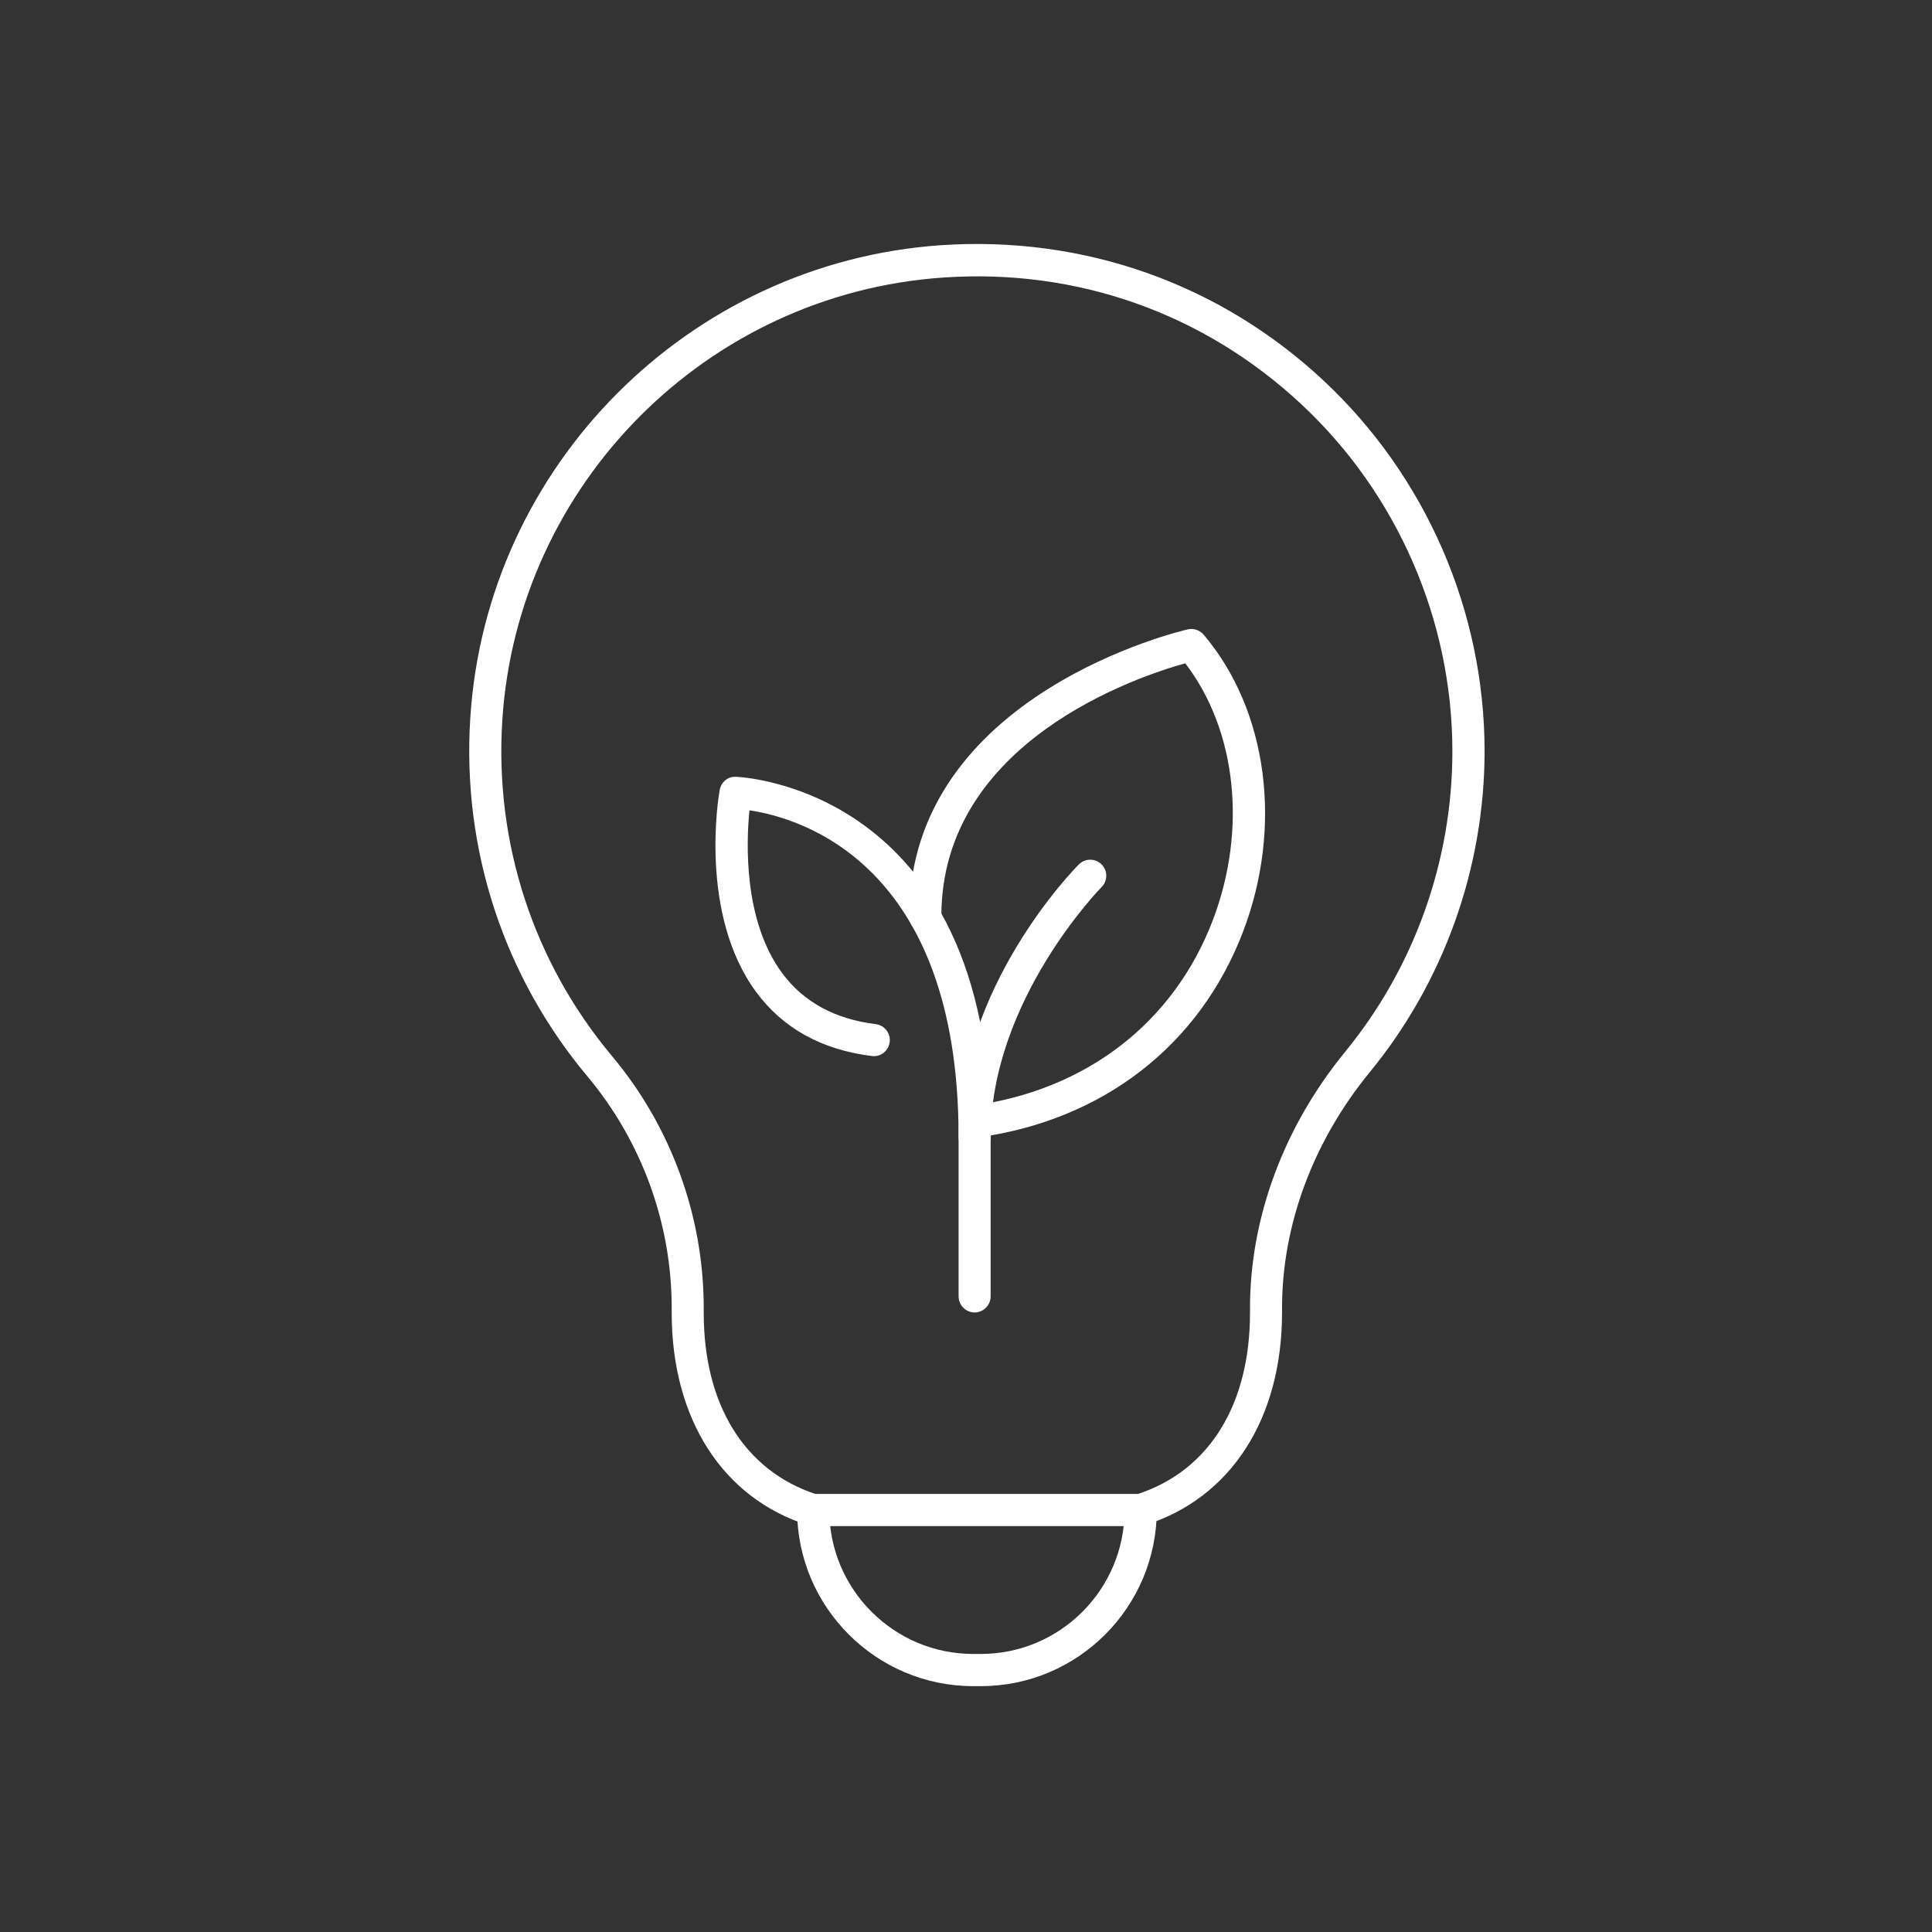 <?xml version="1.0" encoding="UTF-8"?>
<svg id="Layer_2" xmlns="http://www.w3.org/2000/svg" viewBox="0 0 120 120">
  <rect x="0" y="0" width="120" height="120" fill="#333333" stroke="none"/>
  <defs>
    <style>
      .cls-1 {
        fill: #fff;
      }
    </style>
  </defs>
  <path class="cls-1" d="M70.85,94.79h-20.34c-.1,0-.2-.02-.3-.05-5.32-1.67-8.49-6.61-8.49-13.2v-.31c0-5.24-1.86-10.34-5.23-14.37-5.21-6.22-7.8-14.13-7.28-22.27,1-15.66,13.57-28.28,29.23-29.36h0c8.85-.6,17.3,2.37,23.76,8.4,6.36,5.94,10.01,14.33,10.01,23.02,0,7.25-2.53,14.33-7.12,19.93-3.52,4.29-5.46,9.5-5.46,14.65v.29c0,6.59-3.17,11.52-8.49,13.2-.1.03-.2.05-.3.05ZM50.67,92.79h20.02c4.42-1.46,6.95-5.55,6.95-11.25v-.29c0-5.61,2.1-11.27,5.91-15.92,4.3-5.25,6.66-11.87,6.66-18.66,0-8.14-3.42-16-9.38-21.56-6.05-5.65-13.94-8.45-22.26-7.87h0c-14.67,1.01-26.43,12.83-27.37,27.49-.49,7.62,1.93,15.03,6.81,20.86,3.67,4.38,5.7,9.94,5.7,15.65v.31c0,5.7,2.53,9.78,6.95,11.25Z"/>
  <path class="cls-1" d="M60.92,104.73h-.47c-6.03,0-10.94-4.91-10.94-10.94,0-.55.45-1,1-1s1,.45,1,1c0,4.93,4.01,8.94,8.94,8.94h.47c4.93,0,8.93-4.01,8.93-8.94,0-.55.45-1,1-1s1,.45,1,1c0,6.03-4.9,10.94-10.93,10.94Z"/>
  <path class="cls-1" d="M60.54,71.63c-.55,0-1-.45-1-1,0-17.05-9.89-19.84-12.99-20.3-.2,2-.38,6.85,2.03,10.11,1.32,1.79,3.28,2.86,5.81,3.17.55.07.94.57.87,1.11-.07.55-.57.95-1.11.87-3.1-.38-5.52-1.72-7.18-3.97-3.59-4.86-2.33-12.24-2.27-12.55.09-.48.49-.85,1.01-.82.16,0,15.83.59,15.83,22.39,0,.55-.45,1-1,1Z"/>
  <path class="cls-1" d="M60.56,70.67c-.49,0-.92-.36-.99-.87-.07-.55.31-1.05.86-1.13,7.03-.96,12.46-5.14,14.89-11.49,2.16-5.64,1.48-11.83-1.7-15.98-2.86.79-15.18,4.84-15.15,15.74,0,.55-.45,1-1,1h0c-.55,0-1-.45-1-1-.03-13.89,17.14-17.81,17.31-17.85.36-.08.74.05.98.33,3.98,4.69,4.94,11.94,2.44,18.47-2.7,7.05-8.71,11.7-16.48,12.76-.05,0-.09,0-.14,0Z"/>
  <path class="cls-1" d="M60.54,81.52c-.55,0-1-.45-1-1v-9.88c0-9.34,7.16-16.64,7.47-16.95.39-.39,1.02-.39,1.41,0s.39,1.02,0,1.41c-.07.07-6.89,7.04-6.89,15.54v9.88c0,.55-.45,1-1,1Z"/>
</svg>